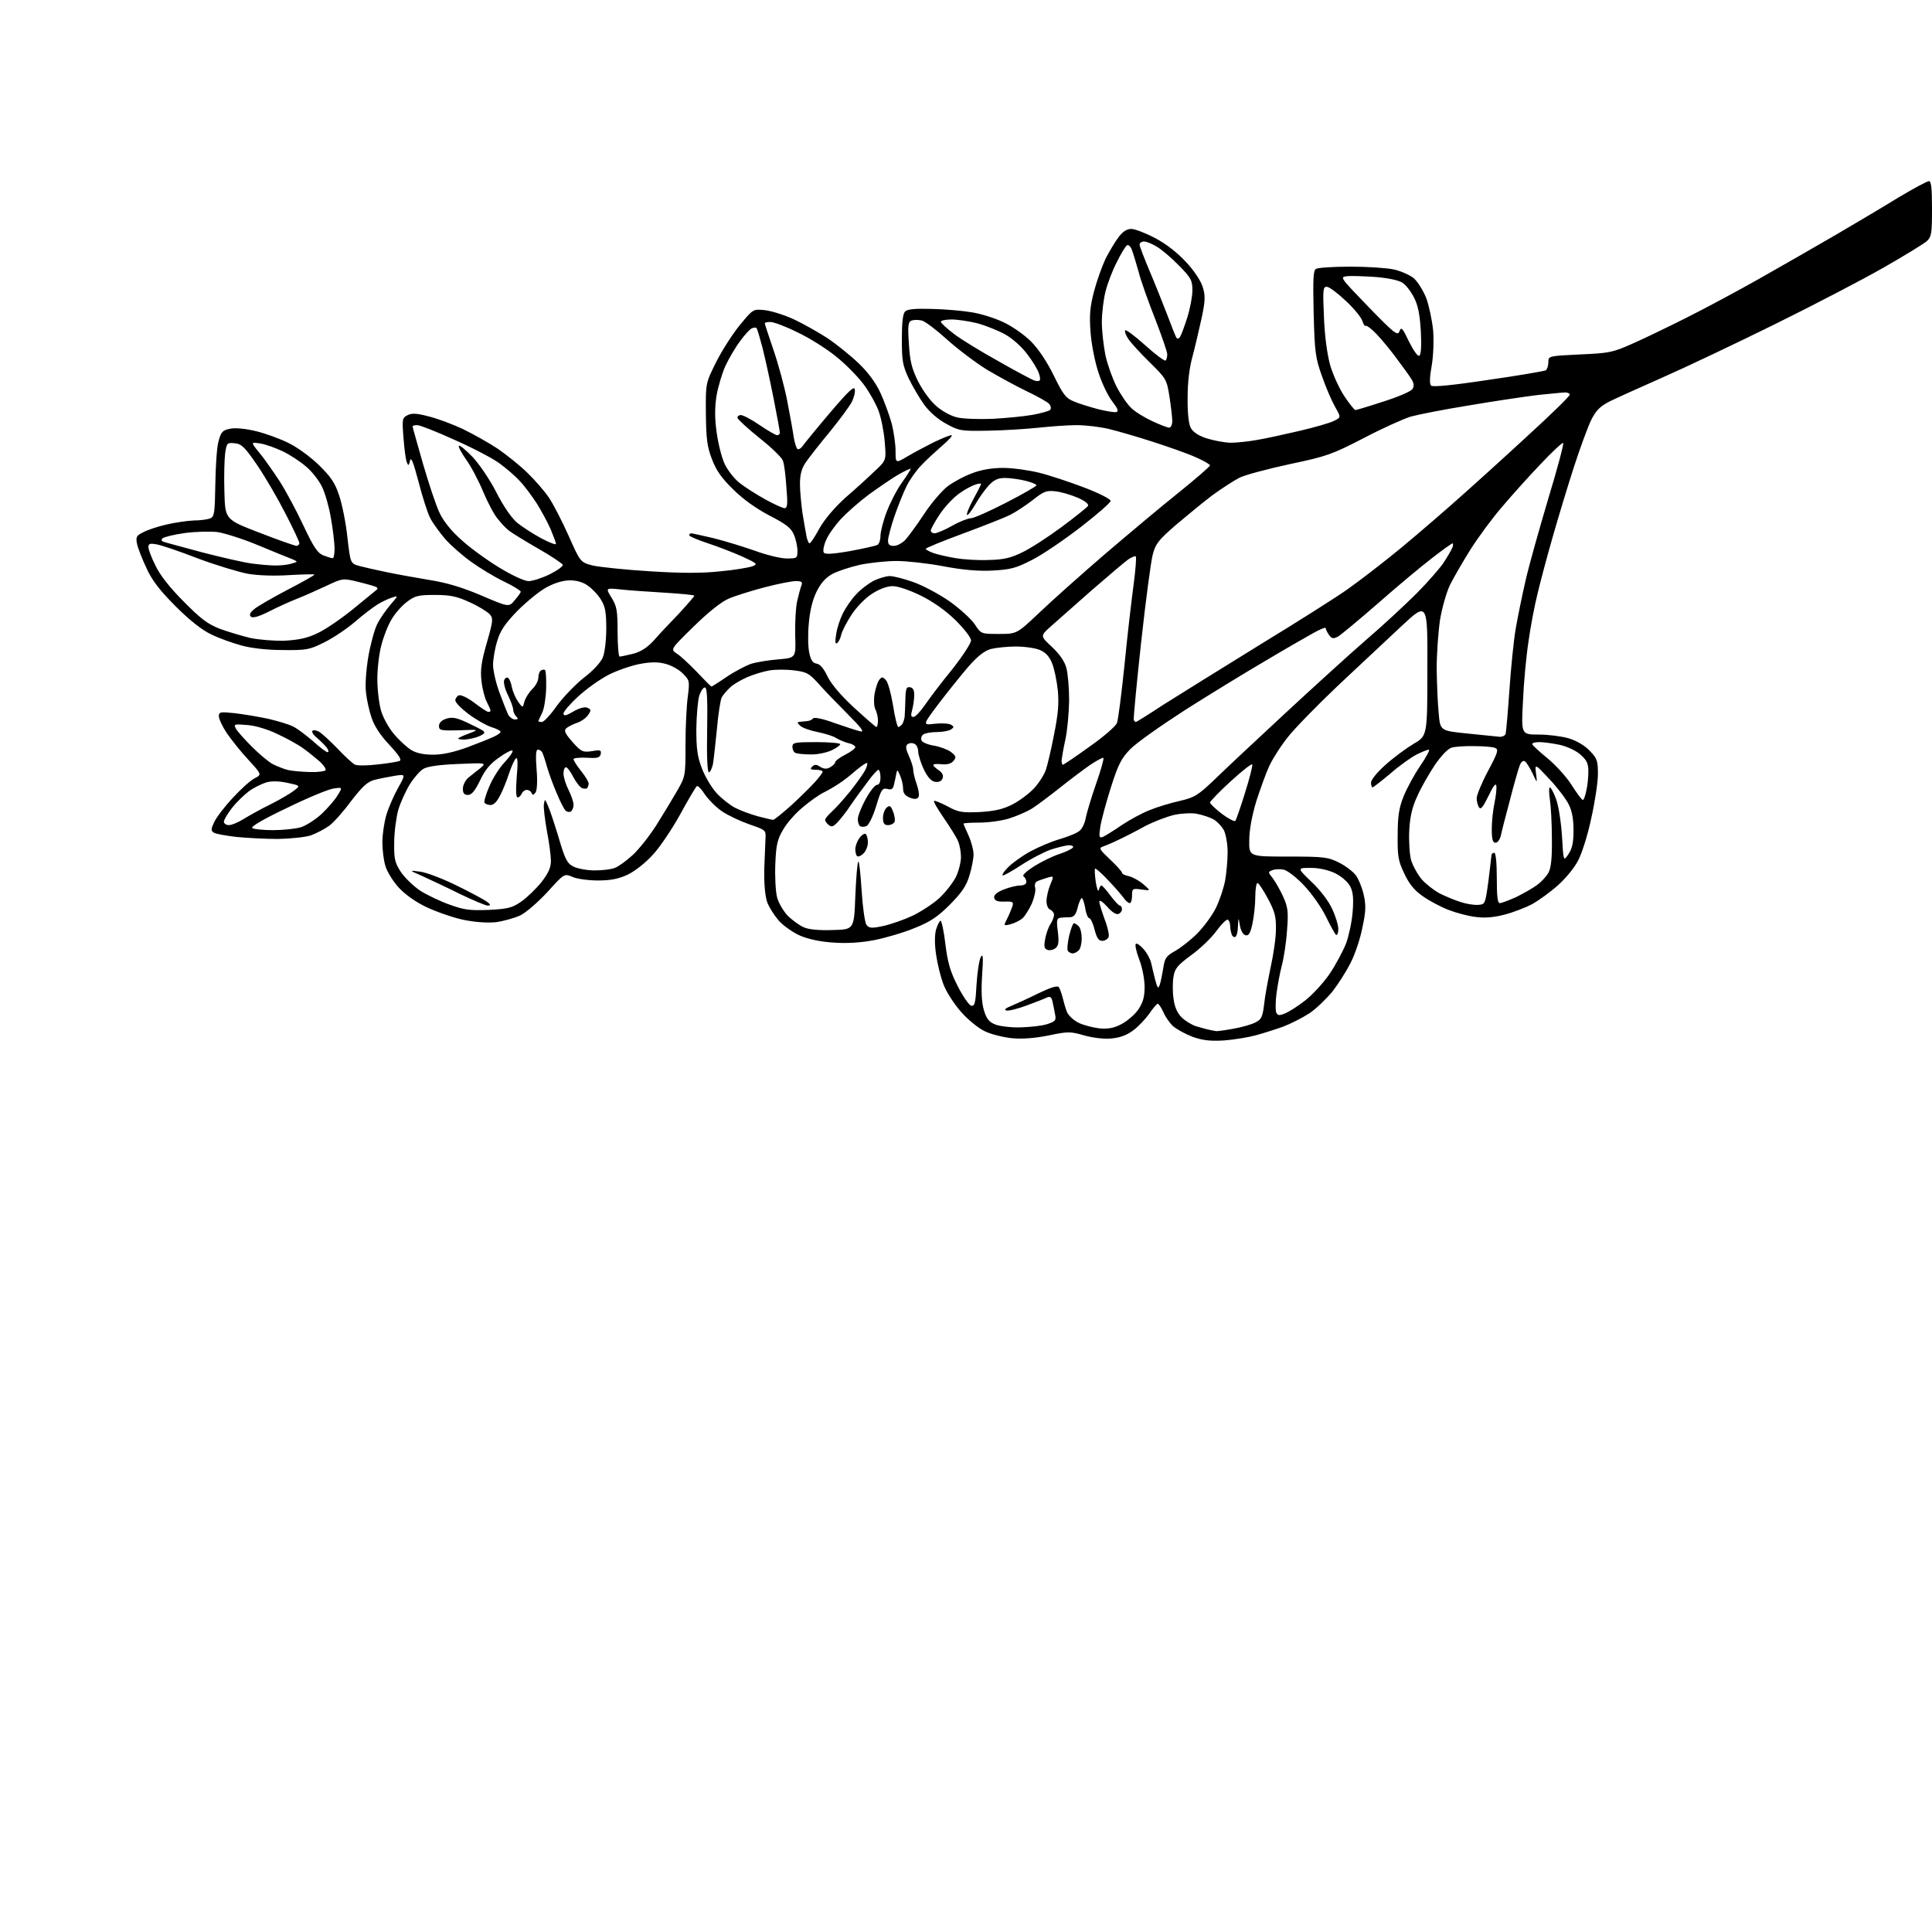 <?xml version="1.0" encoding="UTF-8" standalone="no"?>
<svg 
  version="1.1" 
  xmlns="http://www.w3.org/2000/svg" 
  xmlns:xlink="http://www.w3.org/1999/xlink" 
  xmlns:svg="http://www.w3.org/2000/svg"
  xmlns:rdf="http://www.w3.org/1999/02/22-rdf-syntax-ns#"
  xmlns:cc="http://creativecommons.org/ns#"
  xmlns:dc="http://purl.org/dc/elements/1.1/"
  viewBox="0 0 768 768"
  width="768"
  height="768"
>
<style>svg {background-color: white; }</style>"
<path stroke="none" fill="black" fill-rule="evenodd" d="M486.5,413.6C481.2,413.9 478.2,413.6 474.2,412.2C471.3,411.1 467.8,409.2 466.3,407.9C464.9,406.6 463.1,404.0 462.4,402.2C461.6,400.5 460.6,399.0 460.2,399.0C459.8,399.1 458.3,400.8 456.9,402.9C455.4,405.0 452.6,408.0 450.6,409.5C448.1,411.4 445.3,412.5 441.9,412.8C438.9,413.1 434.6,412.6 431.0,411.6C425.5,410.0 424.5,410.0 416.9,411.6C411.4,412.7 406.5,413.1 402.2,412.7C398.6,412.3 393.8,411.1 391.4,409.9C389.0,408.8 384.7,405.3 382.0,402.2C379.2,399.0 376.1,394.2 375.0,391.2C373.9,388.3 372.6,383.0 372.1,379.4C371.5,375.4 371.5,371.7 372.1,369.5C372.7,367.6 373.5,366.0 373.9,366.0C374.3,366.0 375.2,370.2 375.8,375.2C376.7,382.6 377.7,386.1 380.7,392.0C382.8,396.1 385.2,399.6 386.1,399.8C387.5,400.0 387.8,398.7 388.2,391.2C388.5,386.3 389.3,381.4 389.9,380.4C390.8,378.9 390.9,380.5 390.4,387.8C390.0,394.2 390.2,398.4 391.1,401.5C392.1,404.9 393.1,406.2 395.5,407.2C397.1,407.9 401.7,408.5 405.5,408.4C409.4,408.3 414.2,407.8 416.3,407.1C419.6,406.0 419.9,405.6 419.4,403.2C419.1,401.7 418.7,399.4 418.4,398.2C418.0,396.4 417.5,396.0 416.2,396.5C415.3,397.0 411.6,398.4 408.1,399.7C404.6,401.0 401.0,401.9 400.1,401.7C399.0,401.4 399.7,400.8 401.9,399.9C403.8,399.1 408.7,396.9 412.7,394.9C417.7,392.5 420.3,391.7 420.9,392.4C421.3,393.0 422.0,394.9 422.4,396.5C422.8,398.1 423.5,400.7 424.1,402.2C424.7,403.7 426.8,405.6 428.8,406.6C430.9,407.6 434.6,408.5 437.1,408.8C440.4,409.1 442.8,408.7 445.8,407.1C448.1,405.9 451.1,403.3 452.5,401.3C454.4,398.4 455.0,396.3 455.0,392.3C455.0,389.4 454.1,384.6 452.9,381.5C451.7,378.4 451.1,375.6 451.5,375.2C451.9,374.8 453.3,375.8 454.6,377.3C455.9,378.8 457.3,381.3 457.6,382.8C457.9,384.3 458.7,387.3 459.2,389.5C460.1,392.8 460.4,393.2 461.0,391.5C461.4,390.4 462.0,387.4 462.4,384.9C463.0,380.9 463.6,380.0 467.0,378.1C469.2,376.9 473.2,373.8 475.8,371.2C478.4,368.6 481.8,364.0 483.3,361.0C484.8,358.0 486.4,353.1 487.0,350.1C487.5,347.2 488.0,342.1 488.0,338.8C488.0,335.5 487.3,331.6 486.5,330.0C485.6,328.4 483.7,326.4 482.2,325.6C480.7,324.8 477.8,323.9 475.8,323.5C473.8,323.1 469.8,323.3 466.9,323.9C463.9,324.6 458.6,326.6 455.0,328.5C451.4,330.5 446.7,332.9 444.5,333.9C442.3,335.0 439.6,336.1 438.5,336.5C436.7,337.1 437.0,337.6 441.2,341.6C443.9,344.1 446.0,346.5 446.0,346.9C446.0,347.4 447.2,348.0 448.8,348.3C450.3,348.7 452.9,350.1 454.5,351.5C457.5,354.1 457.5,354.1 453.8,353.6C450.2,353.1 450.0,353.2 450.0,356.1C450.0,357.7 449.6,359.0 449.1,359.0C448.5,359.0 447.5,358.1 446.8,357.1C446.0,356.0 443.3,352.8 440.6,350.0C438.0,347.2 435.6,345.1 435.3,345.3C435.1,345.6 435.2,348.0 435.6,350.7C436.0,353.3 436.6,354.7 436.8,353.8C437.0,352.8 437.5,352.0 437.8,352.0C438.2,352.0 439.8,353.8 441.4,356.0C443.1,358.2 444.7,360.0 445.2,360.0C445.6,360.0 446.0,360.6 446.0,361.4C446.0,362.2 445.4,363.0 444.6,363.3C443.7,363.7 441.9,362.5 440.1,360.4C438.3,358.4 437.0,357.6 437.0,358.4C437.0,359.2 438.0,362.3 439.1,365.4C440.3,368.4 441.0,371.6 440.7,372.5C440.3,373.3 439.2,374.0 438.2,374.0C436.7,374.0 436.0,372.9 435.1,369.5C434.5,367.0 433.5,365.0 433.0,365.0C432.5,365.0 431.7,363.2 431.4,361.0C431.0,358.8 430.4,357.0 430.0,357.0C429.7,357.0 428.9,358.7 428.4,360.7C427.8,363.4 426.9,364.5 425.5,364.6C424.4,364.6 422.7,364.7 421.7,364.8C420.1,365.0 419.9,365.6 420.5,370.3C421.0,374.5 420.8,375.9 419.6,376.9C418.7,377.6 417.3,377.9 416.4,377.6C415.1,377.1 414.9,376.2 415.5,373.2C415.8,371.2 416.8,368.5 417.6,367.3C418.4,366.1 419.0,364.4 419.0,363.6C419.0,362.9 418.3,362.0 417.5,361.6C416.6,361.3 416.0,359.8 416.0,358.2C416.0,356.6 416.7,353.6 417.5,351.7C419.0,348.1 419.0,348.1 416.0,349.0C414.4,349.5 412.6,350.1 412.0,350.5C411.4,350.9 411.2,352.0 411.5,352.9C411.8,353.9 411.2,356.7 410.2,359.1C409.1,361.5 407.4,364.2 406.4,365.1C405.3,366.0 403.2,367.0 401.7,367.4C398.9,368.1 398.9,368.0 400.3,365.3C401.1,363.8 402.0,361.5 402.4,360.4C403.0,358.5 402.7,358.3 399.3,358.4C396.6,358.5 395.5,358.1 395.2,356.9C395.0,355.8 396.2,354.7 399.0,353.6C401.2,352.7 404.2,352.0 405.5,352.0C407.0,352.0 408.0,351.4 408.0,350.6C408.0,349.8 407.5,348.8 406.9,348.4C406.2,348.0 407.9,346.4 411.0,344.4C413.9,342.6 418.5,340.3 421.1,339.5C423.8,338.6 426.2,337.4 426.5,336.9C426.9,336.4 426.1,336.0 424.8,336.0C423.5,336.1 420.2,336.9 417.5,337.8C414.8,338.8 409.6,341.5 406.1,343.8C402.6,346.1 399.2,348.0 398.7,348.0C398.1,348.0 398.9,346.6 400.6,344.9C402.2,343.2 406.2,340.3 409.5,338.5C412.8,336.7 418.2,334.4 421.5,333.5C424.8,332.5 428.3,331.1 429.2,330.2C430.2,329.4 431.3,327.1 431.6,325.1C432.0,323.1 433.8,317.1 435.7,311.6C437.6,306.2 438.9,301.6 438.6,301.3C438.4,301.0 436.0,302.3 433.3,304.1C430.7,305.9 425.4,309.9 421.5,313.0C417.6,316.1 412.7,319.8 410.4,321.3C408.2,322.7 403.9,324.5 401.0,325.4C398.0,326.3 392.8,327.0 389.3,327.0C385.8,327.0 383.0,327.2 383.0,327.4C383.0,327.6 383.9,329.7 385.0,332.1C386.1,334.5 387.0,337.9 387.0,339.6C387.0,341.3 386.3,345.0 385.4,347.9C384.2,352.1 382.4,354.7 377.7,359.5C372.8,364.4 369.9,366.4 363.6,368.9C359.3,370.7 352.1,372.8 347.6,373.7C342.5,374.7 336.6,375.1 331.5,374.7C326.3,374.4 321.6,373.4 318.2,372.0C315.4,370.8 311.5,368.1 309.6,366.0C307.8,363.9 305.6,360.5 304.9,358.4C304.1,355.9 303.7,351.1 303.8,345.5C304.0,340.6 304.2,335.0 304.3,333.2C304.5,330.0 304.3,329.9 297.9,327.7C294.2,326.4 289.3,324.1 287.0,322.5C284.6,320.9 281.6,317.8 280.2,315.8C278.9,313.7 277.4,312.2 277.0,312.5C276.6,312.8 273.6,317.8 270.4,323.7C267.2,329.5 262.3,336.8 259.5,339.8C256.6,343.0 252.4,346.3 249.5,347.7C245.8,349.4 242.7,350.0 237.7,350.0C234.0,350.0 229.4,349.4 227.6,348.6C224.3,347.2 224.3,347.2 217.7,354.5C213.9,358.6 209.2,362.7 206.8,363.9C204.4,365.0 200.0,366.2 197.0,366.6C193.5,366.9 188.8,366.6 184.0,365.6C179.9,364.7 173.3,362.4 169.3,360.5C164.8,358.3 160.7,355.3 158.2,352.5C156.1,350.1 153.8,346.4 153.2,344.2C152.5,342.0 152.0,337.8 152.0,334.8C152.0,331.8 152.7,326.9 153.6,323.9C154.5,320.9 156.6,316.1 158.3,313.1C161.3,307.7 161.3,307.7 156.9,308.4C154.5,308.8 150.9,309.5 148.9,310.0C146.0,310.8 144.1,312.6 139.6,318.4C136.6,322.5 132.6,327.0 130.8,328.3C129.0,329.6 125.7,331.3 123.5,332.1C121.3,332.8 115.5,333.4 110.5,333.5C105.5,333.5 98.1,333.1 94.0,332.7C89.8,332.2 85.8,331.5 85.0,331.0C83.8,330.2 83.8,329.6 85.2,326.7C86.1,324.8 89.4,320.5 92.6,317.1C95.7,313.7 99.6,310.2 101.2,309.4C104.1,307.9 104.1,307.9 98.8,302.1C95.8,298.9 92.0,294.1 90.2,291.5C88.4,288.8 87.0,285.8 87.0,284.7C87.0,283.0 87.5,282.9 93.3,283.5C96.7,283.9 102.7,284.9 106.5,285.7C110.3,286.6 114.8,287.9 116.5,288.8C118.2,289.6 121.7,292.3 124.4,294.6C127.0,297.0 129.7,299.0 130.2,299.0C130.8,299.0 130.6,298.2 129.9,297.2C129.2,296.3 127.4,294.5 126.0,293.3C124.6,292.2 123.8,290.9 124.2,290.5C124.5,290.1 125.7,290.3 126.7,290.8C127.8,291.4 131.1,294.4 134.1,297.5C137.0,300.6 140.2,303.5 141.0,303.9C141.8,304.4 145.8,304.4 149.9,303.9C154.0,303.5 158.0,302.8 158.8,302.5C159.8,302.1 158.7,300.3 154.7,296.0C151.1,292.2 148.7,288.4 147.7,285.3C146.8,282.7 145.8,278.2 145.5,275.4C145.1,272.3 145.5,266.7 146.4,261.1C147.3,256.0 148.9,250.1 150.0,248.0C151.1,245.8 153.5,242.4 155.2,240.4C158.3,236.8 158.4,236.7 156.0,237.5C154.6,237.9 152.0,239.1 150.2,240.2C148.4,241.3 144.3,244.4 141.2,247.1C138.1,249.8 132.6,253.5 129.0,255.3C123.0,258.3 121.9,258.5 112.5,258.4C106.3,258.4 100.0,257.7 96.0,256.6C92.4,255.6 87.0,253.7 84.0,252.2C80.4,250.5 75.6,246.8 69.9,241.1C63.6,234.8 60.5,230.8 58.3,226.0C56.6,222.4 54.9,218.1 54.5,216.3C53.9,213.5 54.2,212.9 56.9,211.6C58.5,210.7 62.7,209.3 66.2,208.5C69.7,207.7 74.5,207.0 77.0,206.9C79.5,206.9 82.4,206.5 83.5,206.1C85.2,205.4 85.4,204.2 85.6,192.4C85.7,185.3 86.2,177.6 86.9,175.3C87.9,171.6 88.5,171.0 91.6,170.4C93.6,170.0 97.7,170.4 101.8,171.4C105.5,172.3 111.3,174.4 114.7,176.1C118.2,177.8 123.4,181.6 126.8,184.9C131.5,189.5 133.2,192.0 134.8,196.9C136.0,200.4 137.5,207.9 138.1,213.6C139.3,224.0 139.3,224.0 142.9,225.0C144.8,225.5 149.6,226.6 153.5,227.4C157.3,228.2 165.0,229.6 170.4,230.5C177.5,231.6 183.5,233.4 191.3,236.7C202.3,241.4 202.3,241.4 204.6,238.6C205.9,237.1 207.0,235.6 207.0,235.2C207.0,234.8 204.0,232.9 200.2,231.1C196.5,229.3 190.7,225.8 187.4,223.4C184.0,221.0 179.3,216.9 177.0,214.3C174.7,211.6 172.0,207.9 171.0,205.9C170.0,204.0 167.9,197.5 166.4,191.6C164.3,183.7 163.4,181.4 163.0,183.1C162.5,185.2 162.3,185.3 161.7,183.7C161.3,182.7 160.7,178.4 160.4,174.1C159.8,166.7 159.9,166.1 161.9,165.1C163.6,164.2 165.4,164.2 170.3,165.5C173.7,166.3 179.8,168.6 183.9,170.5C188.0,172.5 194.3,176.0 197.9,178.4C201.5,180.9 206.9,185.2 209.8,188.1C212.7,190.9 216.5,195.3 218.2,197.8C219.9,200.3 223.4,207.1 226.0,212.9C230.7,223.5 230.7,223.5 235.6,224.8C238.3,225.4 248.5,226.5 258.4,227.1C271.2,227.9 279.1,227.9 286.4,227.1C292.1,226.6 297.7,225.6 299.1,225.1C301.3,224.3 301.1,224.0 295.0,221.2C291.4,219.6 285.2,217.2 281.2,215.9C277.3,214.6 274.0,213.2 274.0,212.8C274.0,212.4 274.3,212.0 274.8,212.0C275.2,212.0 279.1,212.9 283.5,213.9C288.0,215.0 295.4,217.3 300.0,218.9C304.6,220.6 310.3,222.0 312.7,222.0C316.8,222.0 317.0,221.9 317.0,219.0C317.0,217.3 316.4,214.4 315.6,212.6C314.5,209.9 312.6,208.4 305.8,204.9C300.5,202.1 295.3,198.4 291.4,194.5C286.8,190.0 284.7,187.0 283.0,182.5C281.1,177.6 280.7,174.4 280.6,164.4C280.5,152.3 280.5,152.3 284.7,143.9C287.0,139.3 291.3,132.6 294.2,129.1C299.4,122.8 299.4,122.8 304.1,123.3C306.7,123.6 311.8,125.2 315.5,126.9C319.1,128.6 325.2,132.0 328.9,134.4C332.6,136.9 338.2,141.4 341.3,144.4C345.0,147.9 348.1,152.1 350.0,156.2C351.6,159.7 353.6,165.2 354.5,168.5C355.3,171.7 356.0,176.6 356.0,179.3C356.0,184.2 356.0,184.2 360.6,181.5C363.1,180.0 367.8,177.5 371.0,175.9C374.3,174.3 377.5,173.0 378.2,173.0C378.9,173.0 377.2,174.9 374.5,177.2C371.8,179.6 368.0,183.0 366.2,185.0C364.3,186.9 361.7,190.6 360.4,193.2C359.1,195.8 356.9,201.3 355.5,205.4C354.1,209.5 353.0,213.8 353.0,214.9C353.0,216.4 353.6,217.0 355.3,217.0C356.6,217.0 358.6,215.9 359.8,214.7C361.0,213.4 364.4,208.8 367.3,204.4C370.1,200.1 374.4,195.1 376.7,193.3C379.0,191.6 383.4,189.2 386.5,188.1C390.1,186.7 394.4,186.0 398.8,186.0C402.5,186.0 408.9,186.9 413.0,187.9C417.1,188.9 425.2,191.6 431.0,193.8C436.8,196.0 441.5,198.4 441.5,199.1C441.5,199.8 436.1,204.5 429.5,209.6C422.9,214.7 414.2,220.6 410.2,222.6C404.0,225.8 401.8,226.4 394.7,226.8C389.0,227.1 382.9,226.6 375.0,225.1C368.7,223.9 360.3,223.0 356.4,223.0C352.4,223.0 345.9,223.7 341.9,224.5C338.0,225.4 333.0,227.0 330.8,228.2C328.1,229.7 326.2,231.9 324.5,235.4C322.9,238.7 321.9,243.1 321.5,248.0C321.1,252.1 321.2,257.3 321.7,259.5C322.3,262.4 323.1,263.6 324.6,263.8C326.0,264.0 327.5,265.8 328.9,268.8C330.4,271.9 334.1,276.3 339.5,281.3C344.1,285.5 348.1,289.0 348.4,289.0C348.7,289.0 349.0,287.8 349.0,286.4C349.0,285.0 348.5,283.0 348.0,282.0C347.4,280.9 347.3,278.3 347.6,276.1C348.0,273.8 348.8,271.3 349.4,270.4C350.5,269.0 350.8,268.9 352.1,270.3C353.0,271.1 354.2,275.7 355.0,280.4C355.7,285.1 356.7,289.0 357.1,289.0C357.5,289.0 358.2,288.4 358.7,287.8C359.1,287.1 359.5,285.8 359.6,285.0C359.7,284.2 359.8,281.1 359.9,278.2C360.0,273.7 360.3,272.9 361.8,273.2C363.0,273.4 363.5,274.5 363.4,276.5C363.4,278.2 363.0,280.7 362.6,282.2C362.0,284.3 362.1,285.0 363.1,285.0C363.9,285.0 365.9,282.8 367.7,280.2C369.5,277.6 374.3,271.2 378.5,266.1C382.6,260.9 386.0,255.7 386.0,254.6C386.0,253.4 383.3,250.0 379.8,246.5C375.8,242.6 370.8,239.1 365.9,236.7C361.6,234.6 356.9,233.0 354.9,233.0C352.7,233.0 349.6,234.1 346.7,236.0C344.1,237.6 340.6,241.2 338.6,244.2C336.7,247.1 334.8,250.7 334.4,252.3C334.1,253.8 333.3,255.3 332.7,255.7C332.0,256.1 331.9,254.9 332.4,252.1C332.7,249.7 334.0,245.9 335.1,243.7C336.3,241.4 338.6,238.0 340.4,236.2C342.1,234.3 345.2,232.0 347.2,230.9C349.3,229.9 352.2,229.0 353.7,229.0C355.2,229.0 359.5,230.1 363.1,231.4C366.8,232.7 373.2,236.1 377.4,239.0C381.5,241.9 386.1,246.1 387.5,248.2C390.0,252.0 390.0,252.0 397.1,252.0C404.2,252.0 404.2,252.0 413.2,243.5C418.1,238.8 429.9,228.3 439.3,220.2C448.8,212.1 462.0,201.0 468.8,195.6C475.5,190.2 481.0,185.4 481.0,185.0C481.0,184.6 478.4,183.1 475.2,181.7C472.1,180.3 464.4,177.6 458.2,175.6C452.0,173.6 444.1,171.3 440.7,170.5C437.3,169.7 431.6,169.0 428.0,169.0C424.4,169.0 417.7,169.5 413.0,170.0C408.3,170.5 399.3,171.1 393.0,171.2C382.0,171.4 381.3,171.3 376.2,168.5C373.0,166.8 369.5,163.8 367.4,160.9C365.5,158.3 362.8,153.6 361.2,150.4C358.8,145.2 358.5,143.3 358.5,134.8C358.5,128.2 358.9,124.7 359.8,123.8C360.7,122.9 363.8,122.6 370.3,122.8C375.4,122.9 382.4,123.5 386.0,124.1C389.6,124.6 395.3,126.4 398.7,128.0C402.2,129.6 407.1,133.0 409.8,135.7C412.8,138.7 416.2,143.8 418.9,149.3C422.5,156.7 423.7,158.3 426.7,159.5C428.7,160.4 433.0,161.7 436.3,162.6C439.5,163.4 442.9,164.0 443.7,163.8C444.8,163.6 444.4,162.5 442.1,159.5C440.4,157.3 437.9,152.1 436.6,147.9C435.2,143.7 433.8,136.5 433.5,131.9C433.0,125.2 433.3,122.0 434.9,115.8C436.0,111.6 438.1,105.8 439.5,102.8C441.0,99.9 443.3,96.0 444.7,94.2C446.3,92.1 447.9,91.0 449.7,91.0C451.1,91.0 455.3,92.6 459.1,94.6C463.5,96.9 468.0,100.4 471.5,104.2C474.7,107.6 477.4,111.7 478.1,114.1C479.2,117.5 479.1,119.6 477.7,126.3C476.7,130.8 475.1,137.7 474.1,141.5C472.8,146.1 472.1,151.8 472.1,158.0C472.0,163.7 472.5,168.5 473.3,170.0C474.1,171.6 476.2,173.1 479.5,174.2C482.3,175.1 486.6,175.9 489.1,176.0C491.6,176.0 496.3,175.5 499.6,174.9C502.8,174.4 510.4,172.7 516.5,171.3C522.5,169.9 528.8,168.1 530.3,167.3C533.1,165.9 533.1,165.9 530.7,161.7C529.4,159.4 527.0,153.9 525.5,149.5C522.9,142.3 522.6,139.9 522.2,124.6C521.9,111.1 522.0,107.6 523.1,106.9C523.9,106.4 530.0,106.0 536.7,106.0C543.4,106.0 551.2,106.5 554.0,107.1C556.8,107.7 560.4,109.3 562.0,110.6C563.6,112.0 565.8,115.6 567.0,118.6C568.1,121.7 569.3,127.4 569.7,131.4C570.0,135.5 569.8,141.6 569.1,145.5C568.3,150.0 568.2,152.6 568.9,153.3C569.5,153.9 577.2,153.2 591.7,151.0C603.7,149.3 614.0,147.5 614.5,147.2C615.0,146.8 615.5,145.4 615.5,144.0C615.5,141.5 615.5,141.5 628.0,140.9C639.5,140.4 641.1,140.1 648.5,136.8C652.9,134.9 662.6,130.2 670.0,126.5C677.4,122.8 690.7,115.7 699.5,110.7C708.3,105.7 721.8,98.0 729.5,93.5C737.2,89.0 748.5,82.3 754.5,78.6C760.5,75.0 766.1,72.0 766.8,72.0C767.7,72.0 768.0,74.9 768.0,83.0C768.0,92.7 767.8,94.1 766.0,95.8C764.8,96.9 757.1,101.6 748.7,106.4C740.3,111.2 720.9,121.3 705.5,128.9C690.1,136.5 670.1,146.0 661.0,150.0C652.0,154.0 642.4,158.3 639.8,159.6C636.1,161.5 634.5,163.1 632.6,166.8C631.3,169.4 628.2,177.8 625.7,185.5C623.2,193.2 619.4,205.8 617.2,213.5C615.0,221.2 612.3,231.3 611.2,236.0C610.0,240.7 608.4,249.2 607.6,255.0C606.7,260.8 605.7,271.5 605.4,278.8C604.7,292.0 604.7,292.0 611.7,292.0C615.5,292.0 620.9,292.7 623.6,293.5C626.6,294.4 629.9,296.3 631.9,298.4C634.9,301.5 635.2,302.4 635.2,307.7C635.2,310.9 634.0,318.9 632.5,325.5C631.1,332.2 628.7,339.6 627.2,342.3C625.8,345.0 622.2,349.4 619.2,352.0C616.3,354.6 611.7,357.9 609.1,359.4C606.4,360.8 601.5,362.7 598.0,363.6C593.8,364.7 590.0,365.0 586.6,364.5C583.8,364.2 578.9,362.9 575.8,361.7C572.7,360.5 568.0,358.0 565.5,356.2C562.2,353.9 560.1,351.3 558.2,347.2C555.8,342.2 555.5,340.3 555.6,332.0C555.6,324.6 556.1,321.2 557.9,316.7C559.2,313.4 562.2,307.9 564.6,304.4C567.0,300.9 568.5,298.0 568.0,298.0C567.4,298.0 565.2,298.9 563.0,300.0C560.9,301.1 556.2,304.4 552.7,307.5C549.1,310.5 545.9,313.0 545.6,313.0C545.3,313.0 545.0,312.1 545.0,311.1C545.0,310.0 547.5,306.9 550.8,304.0C553.9,301.2 558.9,297.5 561.9,295.7C567.4,292.5 567.4,292.5 567.4,265.9C567.5,239.2 567.5,239.2 557.0,249.0C551.2,254.4 539.9,265.0 531.8,272.6C523.7,280.3 514.9,289.3 512.2,292.7C509.4,296.1 506.1,301.3 504.7,304.2C503.3,307.1 501.0,313.6 499.4,318.5C497.7,324.1 496.6,330.0 496.6,334.0C496.5,340.5 496.5,340.5 512.0,340.5C526.3,340.5 527.9,340.7 532.3,342.9C534.9,344.2 537.9,346.5 539.0,348.0C540.1,349.5 541.5,353.0 542.1,355.7C543.0,359.7 543.0,362.2 541.6,368.6C540.8,372.9 538.7,379.2 537.0,382.5C535.4,385.8 532.1,391.0 529.7,394.1C527.2,397.1 523.1,401.1 520.5,402.8C517.9,404.5 513.2,406.9 510.1,408.1C507.0,409.2 502.0,410.8 499.0,411.6C496.0,412.4 490.4,413.3 486.5,413.6zM483.6,409.9C484.2,409.9 487.3,409.5 490.5,408.9C493.8,408.3 497.7,407.2 499.1,406.4C501.4,405.3 501.9,404.2 502.5,399.3C502.8,396.1 504.1,389.4 505.1,384.5C506.2,379.6 507.2,372.8 507.2,369.5C507.3,364.4 506.8,362.4 504.0,357.2C502.2,353.8 500.3,351.0 499.9,351.0C499.4,351.0 499.0,353.5 499.0,356.5C499.0,359.4 498.5,364.2 497.9,367.0C497.1,370.9 496.4,372.0 495.2,371.8C494.2,371.6 493.3,370.1 492.9,368.0C492.3,364.5 492.3,364.5 492.1,368.2C492.1,370.2 491.6,372.1 491.1,372.4C490.6,372.7 489.9,372.3 489.6,371.4C489.3,370.5 489.0,369.0 489.0,368.0C489.0,367.0 488.6,365.9 488.1,365.6C487.6,365.3 485.6,367.3 483.6,370.0C481.6,372.8 477.0,377.2 473.5,379.7C468.1,383.7 467.0,385.0 466.5,388.2C466.1,390.3 466.1,394.3 466.5,397.0C466.9,400.3 468.0,402.7 469.7,404.4C471.1,405.8 473.6,407.3 475.3,407.9C477.1,408.4 479.4,409.1 480.5,409.3C481.6,409.6 483.0,409.8 483.6,409.9zM510.7,402.9C512.2,402.3 515.8,400.1 518.7,397.8C521.6,395.6 526.0,390.8 528.5,387.2C531.0,383.5 533.9,378.0 535.1,375.0C536.2,372.0 537.4,366.3 537.7,362.5C538.1,357.1 537.9,354.6 536.7,352.3C535.7,350.5 533.3,348.4 530.7,347.1C527.9,345.8 524.4,345.0 521.0,345.0C515.6,345.0 515.6,345.0 521.3,350.5C524.7,353.7 528.1,358.1 529.5,361.2C530.9,364.1 532.0,367.8 532.0,369.3C532.0,370.9 531.6,371.9 531.1,371.6C530.7,371.3 528.9,368.1 527.1,364.4C525.3,360.7 521.5,355.3 518.4,352.0C515.3,348.7 511.7,346.0 510.3,345.7C508.8,345.4 506.8,345.5 505.8,345.9C504.0,346.6 504.0,346.7 506.0,349.2C507.1,350.7 509.0,354.0 510.2,356.7C512.0,360.8 512.2,362.6 511.6,370.0C511.3,374.7 510.3,381.0 509.5,384.0C508.7,387.0 507.8,392.1 507.4,395.2C507.0,398.3 507.0,401.6 507.3,402.4C507.8,403.7 508.5,403.8 510.7,402.9zM426.4,379.0C425.7,379.0 424.8,378.5 424.5,378.0C424.1,377.4 424.4,374.7 425.0,372.0C425.7,369.2 426.5,367.0 426.9,367.0C427.3,367.0 428.1,367.5 428.8,368.2C429.5,368.9 430.0,371.0 430.0,373.0C430.0,375.0 429.5,377.1 428.8,377.8C428.1,378.5 427.0,379.0 426.4,379.0zM331.0,369.7C339.5,369.5 339.5,369.5 340.0,356.3C340.3,349.1 340.8,342.9 341.2,342.5C341.5,342.1 342.1,347.3 342.5,353.9C342.9,360.5 343.8,366.7 344.4,367.6C345.5,369.0 346.4,369.1 351.1,368.1C354.2,367.4 359.4,365.6 362.8,364.0C366.1,362.4 370.9,359.3 373.4,357.0C375.9,354.7 378.8,350.9 380.0,348.6C381.1,346.3 382.0,342.7 382.0,340.7C382.0,338.7 381.5,335.8 380.8,334.3C380.2,332.8 377.6,328.7 375.2,325.2C372.8,321.7 371.0,318.7 371.3,318.4C371.5,318.1 373.9,319.1 376.6,320.5C381.0,322.9 382.3,323.1 389.5,322.8C395.6,322.4 398.7,321.7 402.6,319.7C405.3,318.3 409.2,315.4 411.2,313.2C413.2,311.0 415.2,307.7 415.8,305.9C416.4,304.0 417.9,297.8 419.0,292.0C420.6,284.0 421.0,279.8 420.5,274.5C420.1,270.6 419.1,265.8 418.2,263.6C417.1,260.9 415.7,259.4 413.4,258.4C411.6,257.6 407.2,257.0 403.8,257.0C400.3,257.0 395.8,257.5 393.8,258.0C391.2,258.8 388.5,260.9 384.7,265.3C381.8,268.7 376.5,275.3 373.0,279.9C366.7,288.3 366.7,288.3 371.6,287.7C374.4,287.4 377.3,287.6 378.1,288.1C379.3,288.9 379.3,289.1 378.0,290.0C377.2,290.5 374.7,291.0 372.5,291.0C370.3,291.0 367.9,291.4 367.1,291.9C366.3,292.4 366.0,293.5 366.3,294.3C366.6,295.1 368.8,296.0 371.2,296.4C373.6,296.8 376.6,297.9 378.0,298.9C380.1,300.6 380.2,301.0 379.0,302.5C378.1,303.6 376.5,304.0 374.3,303.8C372.5,303.6 371.0,303.7 371.0,304.1C371.0,304.5 372.0,305.4 373.2,306.2C374.6,307.2 375.1,308.2 374.7,309.4C374.3,310.5 373.2,311.0 371.8,310.8C370.2,310.6 368.8,309.0 367.3,306.0C366.1,303.5 365.1,300.3 365.0,298.9C365.0,297.3 364.3,295.9 363.3,295.6C362.4,295.2 361.2,295.4 360.6,296.0C359.9,296.7 360.2,298.1 361.3,300.5C362.2,302.5 363.0,304.9 363.0,305.9C363.0,306.9 363.6,309.5 364.4,311.7C365.2,313.9 365.5,316.2 365.1,316.9C364.5,317.7 363.6,317.8 361.7,317.1C359.8,316.3 359.0,315.3 359.0,313.6C359.0,312.2 358.5,309.9 357.8,308.3C356.8,305.9 356.6,305.8 356.3,307.5C356.1,308.6 355.7,310.6 355.4,311.8C355.0,313.7 354.4,314.1 352.7,313.6C350.7,313.2 350.3,313.8 348.3,320.4C347.0,324.7 345.3,328.0 344.4,328.4C343.5,328.7 342.4,328.8 341.9,328.4C341.4,328.1 341.0,326.9 341.0,325.6C341.0,324.4 342.4,320.8 344.1,317.7C345.8,314.6 347.8,312.0 348.6,312.0C349.5,312.0 350.0,310.9 350.0,309.0C350.0,307.4 349.6,306.0 349.2,306.0C348.8,306.0 346.8,308.1 344.9,310.8C342.9,313.4 339.9,317.5 338.2,320.0C336.6,322.5 334.2,325.5 333.0,326.8C331.3,328.6 330.5,328.9 329.4,327.9C328.6,327.3 328.0,326.4 328.0,325.9C328.0,325.4 329.2,324.0 330.6,322.7C332.0,321.5 335.3,317.8 338.0,314.5C340.6,311.2 343.3,307.4 343.9,306.2C344.6,304.9 344.9,303.6 344.7,303.3C344.4,303.1 342.5,304.4 340.3,306.2C338.2,308.1 335.1,310.5 333.5,311.5C331.9,312.6 329.1,314.2 327.3,315.1C325.5,316.0 321.8,318.6 319.0,321.0C316.2,323.3 312.7,327.3 311.3,329.8C309.0,333.7 308.5,335.9 308.2,343.5C308.0,348.4 308.3,354.4 308.9,356.7C309.5,359.0 311.5,362.3 313.2,364.1C315.0,365.8 317.8,367.9 319.5,368.6C321.4,369.5 325.6,369.9 331.0,369.7zM194.3,361.7C201.9,361.3 203.6,360.9 207.2,358.4C209.5,356.8 213.1,353.3 215.2,350.7C218.0,347.1 219.0,344.9 219.0,342.2C219.0,340.3 218.3,334.9 217.4,330.3C216.6,325.7 216.0,320.9 216.2,319.7C216.6,317.5 216.6,317.5 217.7,320.0C218.4,321.4 220.3,327.1 222.0,332.7C224.6,341.6 225.4,343.2 228.0,344.5C229.6,345.3 233.4,346.0 236.4,346.0C239.4,346.0 243.0,345.6 244.4,345.0C245.8,344.5 249.0,342.2 251.5,339.9C253.9,337.7 258.1,332.4 260.8,328.2C263.5,323.9 267.2,317.8 269.1,314.5C272.5,308.6 272.5,308.4 272.5,296.0C272.5,289.1 272.9,280.6 273.4,277.0C274.2,270.7 274.1,270.4 271.5,267.8C270.0,266.2 266.9,264.5 264.6,263.9C261.6,263.1 258.9,263.1 254.5,263.9C251.2,264.5 245.6,266.4 242.0,268.2C238.5,270.0 233.0,273.9 229.8,276.9C226.6,279.8 224.0,282.9 224.0,283.6C224.0,284.7 224.9,284.6 227.8,282.9C230.2,281.5 232.4,280.9 233.4,281.3C235.0,282.0 235.1,282.3 233.8,284.2C233.0,285.4 230.9,286.9 229.2,287.4C227.5,288.0 225.6,289.0 225.0,289.6C224.1,290.5 224.8,291.8 227.6,295.0C231.1,298.9 231.7,299.1 235.3,298.6C238.6,298.0 239.1,298.2 238.8,299.7C238.5,301.2 237.5,301.5 233.2,301.2C230.3,301.1 228.0,301.3 228.0,301.8C228.0,302.3 229.3,304.4 231.0,306.5C232.7,308.6 234.0,310.8 234.0,311.5C234.0,312.1 233.7,312.9 233.4,313.3C233.1,313.6 232.2,313.6 231.4,313.3C230.6,313.0 229.0,311.0 227.9,308.9C226.8,306.7 225.5,305.0 225.0,305.0C224.4,305.0 224.0,306.1 224.0,307.5C224.0,308.9 224.9,311.8 226.0,314.0C227.1,316.2 228.0,318.8 228.0,319.9C228.0,321.0 227.5,322.2 226.9,322.6C226.3,322.9 225.4,322.8 224.8,322.2C224.2,321.6 222.6,318.5 221.3,315.3C219.9,312.1 218.2,307.4 217.4,304.7C216.7,302.1 215.8,299.5 215.5,299.0C215.2,298.4 214.4,298.0 213.8,298.0C213.0,298.0 212.9,300.5 213.3,305.8C213.7,310.5 213.5,314.1 212.9,315.0C212.1,316.1 211.7,316.2 211.3,315.2C211.1,314.6 210.2,314.0 209.4,314.0C208.6,314.0 207.7,314.7 207.4,315.5C207.0,316.3 206.3,317.0 205.8,317.0C205.1,317.0 205.0,314.2 205.4,308.9C205.9,303.6 205.8,301.0 205.2,301.4C204.6,301.7 203.4,304.4 202.4,307.3C201.5,310.1 199.9,314.2 198.8,316.2C197.6,318.6 196.3,320.0 195.0,320.0C194.0,320.0 192.9,319.6 192.6,319.1C192.3,318.6 193.2,315.6 194.6,312.4C196.0,309.1 198.8,304.8 200.8,302.8C202.7,300.7 204.1,298.7 203.7,298.4C203.4,298.0 200.9,299.3 198.3,301.2C194.8,303.6 192.7,306.2 190.8,310.3C188.8,314.4 187.5,316.0 186.0,316.0C184.5,316.0 184.0,315.3 184.0,313.5C184.0,312.1 185.0,310.2 186.1,309.2C187.3,308.3 189.4,306.5 190.9,305.4C193.4,303.2 193.4,303.2 182.0,303.7C174.4,304.0 169.7,304.7 168.2,305.7C166.9,306.5 164.5,309.2 162.9,311.8C161.3,314.4 159.2,319.0 158.3,322.0C157.5,325.0 156.7,330.8 156.7,335.0C156.6,341.6 157.0,343.0 159.4,346.7C161.0,349.0 164.4,352.3 167.1,354.1C169.8,355.8 175.0,358.3 178.7,359.6C184.5,361.7 186.8,362.0 194.3,361.7zM193.9,360.0C193.1,360.0 188.1,357.9 182.9,355.4C177.7,352.8 171.0,349.7 168.0,348.3C162.5,345.9 162.5,345.9 167.0,346.5C169.5,346.8 176.0,349.3 181.5,352.0C187.0,354.7 192.4,357.6 193.5,358.4C195.1,359.6 195.2,359.9 193.9,360.0zM587.5,359.7C590.4,359.5 590.4,359.5 591.7,350.0C592.3,344.8 592.9,340.2 592.9,339.8C593.0,339.3 593.5,339.0 594.0,339.0C594.6,339.0 595.0,343.0 595.0,349.0C595.0,356.3 595.3,359.0 596.2,359.0C596.9,359.0 599.8,357.9 602.7,356.6C605.5,355.2 609.3,353.1 611.0,351.8C612.8,350.5 614.8,348.3 615.6,346.8C616.6,344.9 617.0,340.7 616.9,333.3C616.9,327.4 616.5,320.4 616.1,317.8C615.7,315.1 615.7,313.0 616.1,313.0C616.5,313.0 617.6,315.0 618.5,317.5C619.5,320.0 620.5,326.4 620.9,332.2C621.5,342.5 621.5,342.5 623.5,339.5C625.0,337.3 625.5,334.9 625.5,330.0C625.5,325.7 624.9,322.3 623.6,319.8C622.6,317.7 619.2,313.2 616.0,309.8C610.1,303.5 610.1,303.5 610.6,307.5C611.1,311.5 611.1,311.5 609.2,307.4C608.1,305.1 606.7,302.9 606.1,302.6C605.5,302.2 604.6,302.9 604.1,304.3C603.6,305.6 601.8,311.8 600.2,318.1C598.5,324.4 596.9,330.7 596.6,332.2C596.2,333.8 595.3,335.0 594.5,335.0C593.4,335.0 593.0,333.7 593.0,329.5C593.0,326.6 593.5,321.8 594.1,319.1C594.7,316.3 595.0,313.2 594.8,312.3C594.6,311.1 593.5,312.6 591.7,316.4C589.5,320.9 588.6,322.0 587.9,320.9C587.4,320.1 587.0,318.5 587.0,317.3C587.0,316.1 589.0,311.2 591.5,306.5C595.5,299.0 595.8,297.9 594.3,297.3C593.4,296.9 589.7,296.6 586.1,296.6C582.5,296.5 578.4,296.8 577.0,297.2C575.5,297.7 572.9,300.4 570.3,304.2C568.0,307.7 564.8,313.2 563.4,316.5C561.4,320.7 560.5,324.6 560.2,330.0C560.0,334.1 560.3,339.4 560.9,341.8C561.6,344.1 563.5,347.6 565.2,349.6C566.9,351.5 570.1,354.0 572.4,355.2C574.6,356.3 578.2,357.8 580.4,358.5C582.7,359.3 585.8,359.8 587.5,359.7zM343.2,339.3C342.2,340.3 341.0,340.7 340.7,340.3C340.3,340.0 340.0,338.7 340.0,337.6C340.0,336.4 340.7,334.4 341.6,333.2C342.4,332.0 343.6,331.2 344.1,331.5C344.6,331.9 345.0,333.4 345.0,334.9C345.0,336.4 344.2,338.4 343.2,339.3zM438.4,332.7C439.3,332.3 442.7,330.2 445.9,328.0C449.2,325.8 454.2,323.1 457.1,322.0C460.0,320.8 465.3,319.2 468.9,318.4C474.9,317.0 476.2,316.2 483.0,309.7C487.1,305.7 499.5,294.1 510.5,283.9C521.5,273.7 536.1,260.4 543.0,254.4C549.9,248.5 558.9,240.1 563.1,235.9C567.3,231.7 572.1,226.2 573.7,223.9C575.3,221.5 576.9,218.7 577.3,217.8C577.7,216.8 577.7,216.0 577.4,216.0C577.1,216.0 573.4,218.6 569.2,221.9C565.0,225.1 555.3,233.2 547.7,239.9C540.1,246.5 532.9,252.5 531.8,253.1C530.0,254.0 529.4,253.9 528.3,252.4C527.6,251.4 527.0,250.2 527.0,249.7C527.0,249.2 524.6,250.2 521.8,251.8C518.9,253.4 510.2,258.4 502.5,263.0C494.8,267.5 480.6,276.2 471.0,282.3C461.4,288.5 451.6,295.4 449.3,297.8C445.7,301.5 444.5,303.9 441.6,313.0C439.7,319.0 437.8,326.0 437.4,328.6C436.8,332.7 436.9,333.2 438.4,332.7zM108.5,330.0C112.3,330.0 117.2,329.5 119.4,328.9C121.5,328.3 125.3,325.9 127.9,323.5C130.4,321.1 133.3,317.8 134.3,316.0C136.2,312.9 136.2,312.9 132.3,313.5C130.2,313.9 121.9,317.3 113.8,321.3C104.3,325.8 99.5,328.7 100.3,329.2C100.9,329.6 104.7,330.0 108.5,330.0zM91.0,328.0C92.1,328.0 94.7,326.9 96.8,325.6C98.9,324.3 103.7,321.6 107.6,319.7C111.4,317.8 115.6,315.3 117.0,314.2C119.4,312.3 119.4,312.3 114.3,311.2C111.0,310.5 108.1,310.4 105.9,311.0C104.0,311.6 100.9,313.1 99.0,314.5C97.1,315.9 94.0,318.9 92.2,321.2C90.5,323.4 89.0,325.9 89.0,326.6C89.0,327.4 89.9,328.0 91.0,328.0zM353.0,328.0C351.5,328.0 351.0,327.3 351.0,325.1C351.0,323.5 351.7,321.7 352.5,321.0C353.7,320.0 354.1,320.3 355.0,322.6C355.6,324.1 355.9,325.9 355.6,326.7C355.3,327.4 354.1,328.0 353.0,328.0zM491.1,326.3C491.4,325.8 493.2,320.8 494.9,315.2C496.7,309.5 498.0,304.4 497.8,303.9C497.6,303.4 493.8,306.4 489.2,310.6C484.7,314.7 481.0,318.6 481.0,319.0C481.0,319.5 483.1,321.5 485.7,323.5C488.2,325.4 490.7,326.7 491.1,326.3zM307.3,325.9C307.7,326.0 311.1,323.2 314.8,319.9C318.5,316.5 322.7,312.3 324.2,310.6C325.7,308.9 327.0,307.2 327.0,306.8C327.0,306.3 325.8,306.0 324.3,306.0C322.2,306.0 321.9,305.7 322.8,304.8C323.8,303.8 324.5,303.8 326.0,304.8C327.5,305.7 328.6,305.8 330.0,305.0C331.1,304.4 332.0,303.5 332.0,303.0C332.0,302.5 333.8,301.1 336.0,300.0C338.2,298.9 340.0,297.5 340.0,297.0C340.0,296.5 338.8,295.7 337.2,295.4C335.7,295.0 333.6,294.1 332.4,293.4C331.3,292.6 327.9,291.6 325.0,291.0C322.0,290.4 318.9,289.3 318.1,288.5C316.7,287.2 316.8,287.0 318.3,286.9C319.2,286.8 320.6,286.7 321.2,286.6C321.9,286.5 322.8,286.1 323.2,285.6C323.6,285.0 327.1,285.7 331.7,287.4C336.0,288.9 340.6,290.4 341.9,290.7C343.8,291.2 342.6,289.5 336.9,283.8C332.8,279.7 327.6,274.3 325.4,271.8C321.7,267.7 320.7,267.1 315.7,266.5C312.7,266.1 308.3,266.1 305.9,266.5C303.5,266.9 299.5,268.1 297.0,269.2C294.5,270.3 291.4,272.1 290.2,273.3C288.9,274.5 287.4,276.3 286.9,277.2C286.4,278.2 285.5,283.8 285.0,289.7C284.4,295.7 283.7,302.0 283.4,303.8C283.0,305.5 282.3,307.0 281.8,307.0C281.2,307.0 280.9,300.8 281.1,290.3C281.3,278.6 281.1,273.5 280.3,273.3C279.7,273.1 278.7,274.5 278.0,276.4C277.4,278.3 276.9,284.2 276.8,289.7C276.8,297.6 277.2,300.7 279.0,305.4C280.2,308.6 282.8,313.0 284.8,315.2C286.8,317.4 290.1,320.0 292.2,321.1C294.3,322.2 298.4,323.7 301.3,324.5C304.1,325.2 306.8,325.9 307.3,325.9zM629.2,318.0C629.6,318.0 630.2,316.3 630.6,314.2C631.1,312.2 631.4,308.8 631.4,306.6C631.4,303.6 630.8,302.2 628.3,300.0C626.5,298.4 623.1,296.8 620.1,296.1C617.2,295.5 613.6,295.0 612.0,295.0C610.3,295.0 609.0,295.3 609.1,295.8C609.1,296.2 611.8,298.7 615.0,301.3C618.3,304.0 622.7,308.8 624.7,312.0C626.8,315.3 628.8,318.0 629.2,318.0zM123.2,306.9C126.3,307.0 129.1,306.6 129.4,306.2C129.7,305.7 128.7,304.2 127.2,302.8C125.7,301.5 122.8,299.1 120.7,297.6C118.7,296.1 114.0,293.5 110.3,291.8C106.4,289.9 101.4,288.4 98.2,288.2C93.1,287.8 92.8,287.8 93.8,289.7C94.4,290.8 97.3,294.0 100.2,296.9C103.1,299.8 106.8,302.9 108.5,303.8C110.2,304.6 112.8,305.7 114.5,306.1C116.2,306.5 120.1,306.8 123.2,306.9zM422.5,304.0C422.8,304.0 427.6,300.8 433.1,296.8C438.7,292.9 443.6,288.6 444.0,287.4C444.5,286.2 445.8,275.9 447.0,264.4C448.1,252.9 449.8,238.6 450.6,232.6C451.4,226.6 451.8,221.5 451.5,221.2C451.3,220.9 450.0,221.4 448.6,222.3C447.3,223.2 440.7,228.8 433.9,234.7C427.2,240.6 419.9,247.1 417.6,249.1C413.5,252.8 413.5,252.8 418.1,257.1C421.2,260.0 423.2,262.9 423.9,265.5C424.5,267.7 425.0,273.6 425.0,278.5C424.9,283.4 424.3,290.4 423.5,294.0C422.7,297.6 422.1,301.3 422.0,302.2C422.0,303.2 422.2,304.0 422.5,304.0zM172.2,300.0C176.0,300.0 180.4,299.0 185.7,297.1C190.0,295.5 194.7,293.6 196.2,292.9C197.8,292.2 199.0,291.3 199.0,290.9C199.0,290.5 197.3,289.6 195.2,289.0C193.2,288.3 189.1,286.0 186.2,283.8C183.4,281.7 181.0,279.3 181.0,278.4C181.0,277.6 181.7,276.7 182.4,276.4C183.2,276.1 186.0,277.4 188.6,279.4C191.2,281.4 193.7,283.0 194.1,283.0C194.6,283.0 195.0,282.8 195.0,282.5C195.0,282.1 194.3,280.6 193.5,279.0C192.7,277.5 191.7,273.7 191.4,270.7C190.9,266.4 191.3,263.2 193.5,255.6C196.1,246.5 196.1,245.8 194.6,244.1C193.6,243.1 190.1,240.9 186.7,239.4C181.7,237.1 179.1,236.5 172.9,236.5C166.2,236.5 165.0,236.8 161.7,239.3C159.7,240.8 156.9,244.0 155.6,246.3C154.2,248.6 152.4,253.2 151.6,256.5C150.7,259.7 150.0,265.8 150.0,270.0C150.0,274.2 150.7,279.9 151.5,282.6C152.3,285.3 154.6,289.5 156.7,291.9C158.7,294.3 161.8,297.1 163.4,298.1C165.5,299.4 168.4,300.0 172.2,300.0zM322.2,299.9C319.6,299.9 316.9,299.6 316.2,299.3C315.6,299.1 315.0,298.0 315.0,296.9C315.0,295.2 315.8,295.0 324.5,295.0C329.7,295.0 334.0,295.4 334.0,295.8C334.0,296.3 332.4,297.4 330.5,298.3C328.5,299.2 324.8,300.0 322.2,299.9zM184.6,294.0C183.0,294.0 181.9,293.8 182.2,293.5C182.4,293.2 184.4,292.3 186.6,291.5C190.5,290.0 190.5,290.0 182.5,290.3C175.2,290.5 174.5,290.3 174.5,288.6C174.5,287.4 175.5,286.3 177.4,285.7C179.6,285.0 181.3,285.2 185.4,287.1C188.2,288.4 191.1,289.9 191.9,290.4C193.0,291.2 192.7,291.7 190.4,292.7C188.8,293.4 186.2,293.9 184.6,294.0zM596.3,292.9C597.3,292.9 598.2,292.4 598.5,291.8C598.7,291.1 599.4,283.3 600.0,274.5C600.6,265.7 601.7,254.7 602.5,250.0C603.3,245.3 605.1,236.6 606.5,230.5C607.9,224.4 612.0,209.9 615.5,198.1C619.1,186.3 621.7,176.4 621.4,176.1C621.1,175.8 617.0,179.6 612.4,184.5C607.7,189.4 600.8,197.1 597.0,201.6C593.2,206.0 587.6,213.6 584.5,218.5C581.5,223.3 577.8,229.7 576.4,232.5C575.0,235.4 573.2,241.7 572.4,246.6C571.7,251.5 571.1,260.2 571.1,266.0C571.2,271.8 571.5,279.6 571.9,283.5C572.5,290.5 572.5,290.5 583.5,291.6C589.5,292.2 595.3,292.8 596.3,292.9zM215.4,287.0C216.2,287.0 218.9,284.1 221.4,280.5C224.0,277.0 228.8,272.0 232.1,269.4C235.7,266.7 238.8,263.3 239.6,261.4C240.4,259.5 241.0,254.6 241.0,249.9C241.0,243.4 240.6,241.1 238.9,238.4C237.8,236.5 235.5,234.1 233.8,232.9C231.8,231.4 229.2,230.7 226.6,230.7C223.9,230.7 220.5,231.7 217.2,233.5C214.4,235.0 209.2,239.3 205.6,242.9C200.6,248.1 198.8,250.8 197.6,255.0C196.7,257.9 196.0,262.1 196.0,264.3C196.0,266.5 197.1,271.4 198.5,275.2C199.9,279.0 201.5,283.0 202.0,284.1C202.6,285.1 203.8,286.0 204.7,286.0C206.0,286.0 206.1,285.7 205.2,284.8C204.5,284.1 204.0,282.9 204.0,282.1C204.0,281.3 203.1,278.7 201.9,276.3C200.7,273.9 200.1,271.3 200.4,270.4C200.7,269.6 201.4,269.1 202.0,269.5C202.5,269.8 203.2,271.5 203.5,273.3C203.9,275.1 205.0,277.6 206.0,279.0C207.8,281.5 207.8,281.5 208.5,278.8C208.9,277.4 210.3,275.2 211.6,273.9C212.9,272.7 214.0,270.6 214.0,269.4C214.0,268.1 214.5,266.8 215.1,266.5C215.7,266.1 216.4,266.1 216.7,266.4C217.0,266.7 217.2,270.0 217.1,273.7C217.0,277.4 216.3,281.8 215.5,283.4C214.7,285.0 214.0,286.5 214.0,286.7C214.0,286.8 214.6,287.0 215.4,287.0zM451.5,287.0C451.8,287.0 456.6,284.0 462.2,280.3C467.9,276.7 485.1,266.0 500.5,256.5C515.9,247.1 531.9,237.0 536.0,234.0C540.1,231.1 547.5,225.4 552.5,221.4C557.5,217.5 568.0,208.5 576.0,201.5C584.0,194.5 598.0,181.8 607.2,173.3C616.5,164.8 624.0,157.5 624.0,156.9C624.0,156.4 623.2,156.0 622.2,156.0C621.3,156.0 616.5,156.5 611.5,157.0C606.5,157.6 594.3,159.4 584.3,161.1C574.3,162.7 563.7,164.8 560.8,165.6C557.9,166.5 549.4,170.3 542.0,174.2C529.4,180.7 527.4,181.4 512.7,184.5C503.9,186.4 494.9,188.8 492.7,189.9C490.4,191.1 485.6,194.2 481.9,196.9C478.3,199.6 471.8,205.0 467.4,208.7C460.5,214.7 459.3,216.2 458.2,220.6C457.5,223.3 455.4,239.0 453.6,255.5C451.8,272.0 450.5,285.8 450.7,286.2C450.9,286.7 451.3,287.0 451.5,287.0zM282.8,272.9C282.9,273.0 285.6,271.3 288.8,269.1C291.9,267.0 296.3,264.7 298.5,263.9C300.7,263.2 305.6,262.4 309.5,262.1C316.4,261.5 316.4,261.5 316.1,252.5C316.0,247.6 316.3,241.4 316.9,238.9C317.5,236.4 318.2,233.6 318.6,232.7C319.1,231.3 318.6,231.0 316.3,231.0C314.7,231.0 309.1,232.1 303.8,233.5C298.5,234.9 292.1,236.9 289.6,238.0C286.8,239.2 281.6,243.3 275.8,249.0C266.5,258.1 266.5,258.1 269.0,259.8C270.4,260.6 274.0,264.0 277.0,267.1C280.0,270.3 282.6,272.9 282.8,272.9zM246.3,261.0C246.8,261.0 249.1,260.5 251.6,259.9C254.7,259.1 257.2,257.5 259.8,254.7C261.8,252.4 266.3,247.6 269.8,244.0C273.2,240.3 276.0,237.1 276.0,236.8C276.0,236.5 270.7,236.0 264.2,235.6C257.8,235.2 249.8,234.7 246.6,234.3C240.7,233.7 240.7,233.7 243.1,237.6C245.2,241.0 245.5,242.7 245.5,251.2C245.5,256.6 245.9,261.0 246.3,261.0zM113.0,254.7C118.5,254.4 122.1,253.7 126.0,251.8C129.0,250.5 135.6,246.0 140.5,242.0C145.4,238.0 149.7,234.5 149.9,234.3C150.1,234.2 150.1,233.8 149.8,233.5C149.6,233.2 146.4,232.3 142.8,231.4C136.3,229.8 136.3,229.8 129.7,232.9C126.1,234.6 120.9,236.9 118.1,238.0C115.3,239.1 110.2,241.4 106.9,243.1C102.7,245.2 100.4,245.8 99.7,245.1C99.0,244.4 99.4,243.5 101.1,242.1C102.4,241.0 108.3,237.6 114.2,234.5C120.2,231.4 125.0,228.7 125.0,228.4C125.0,228.2 120.6,228.3 115.2,228.6C109.2,229.0 102.8,228.8 98.6,228.1C94.9,227.4 85.9,224.7 78.7,222.0C71.5,219.2 64.1,216.7 62.3,216.4C59.6,215.9 59.0,216.1 59.0,217.5C59.0,218.4 60.2,221.7 61.8,224.8C63.5,228.5 67.5,233.6 73.0,239.1C79.9,246.1 82.6,248.1 87.5,250.0C90.8,251.2 96.2,252.8 99.5,253.6C102.8,254.3 108.9,254.8 113.0,254.7zM210.1,231.0C211.7,231.0 215.4,229.8 218.5,228.3C221.5,226.8 223.9,225.1 223.7,224.5C223.5,224.0 219.1,221.0 213.8,218.0C208.6,215.0 203.4,211.8 202.4,211.0C201.3,210.2 199.3,208.1 197.9,206.3C196.4,204.6 193.8,199.6 192.0,195.3C190.2,191.0 187.2,185.3 185.3,182.7C183.4,180.0 182.1,177.5 182.4,177.2C182.8,176.9 185.2,178.9 187.8,181.6C190.4,184.3 194.7,190.6 197.3,195.7C200.2,201.4 203.4,206.0 205.7,207.9C207.7,209.5 212.0,212.3 215.2,214.0C218.4,215.7 221.0,216.7 221.0,216.2C221.0,215.7 220.0,213.1 218.9,210.4C217.7,207.7 215.2,203.0 213.3,200.0C211.3,197.0 208.4,193.0 206.6,191.2C204.9,189.3 201.3,186.2 198.7,184.3C196.1,182.3 188.0,178.1 180.8,174.9C173.6,171.6 166.9,169.0 165.9,169.0C164.8,169.0 164.0,169.2 164.0,169.5C164.0,169.8 165.9,176.4 168.1,184.2C170.4,192.1 173.3,200.9 174.7,203.8C176.3,207.2 179.3,211.0 183.5,214.7C187.0,217.9 193.8,222.8 198.6,225.7C203.7,228.8 208.5,231.0 210.1,231.0zM109.5,224.8C111.7,224.8 114.6,224.5 116.0,224.0C118.5,223.3 118.5,223.3 116.0,222.2C114.6,221.7 108.5,219.2 102.5,216.7C96.5,214.2 89.2,211.9 86.4,211.5C83.6,211.2 77.8,211.3 73.4,211.9C69.1,212.5 65.1,213.5 64.6,214.0C64.0,214.6 64.2,215.1 65.1,215.4C65.9,215.7 72.8,217.5 80.5,219.6C88.2,221.6 97.0,223.6 100.0,224.0C103.0,224.4 107.3,224.8 109.5,224.8zM393.0,222.6C398.9,222.5 401.8,221.8 406.3,219.6C409.5,218.1 416.6,213.5 422.0,209.5C427.4,205.5 432.1,201.7 432.5,201.1C432.9,200.4 431.3,199.1 428.3,197.8C425.7,196.7 421.7,195.5 419.5,195.3C416.0,194.9 414.9,195.3 410.5,198.8C407.8,200.9 403.7,203.6 401.5,204.7C399.3,205.8 390.9,209.1 382.8,212.1C374.7,215.1 368.0,217.8 368.0,218.2C368.0,218.5 369.5,219.3 371.2,219.9C373.0,220.5 377.0,221.4 380.0,221.9C383.0,222.4 388.9,222.8 393.0,222.6zM132.2,221.9C132.7,222.0 133.0,220.1 133.0,217.8C132.9,215.4 132.3,210.0 131.5,205.7C130.8,201.5 129.2,195.9 128.0,193.5C126.8,191.0 124.0,187.4 121.7,185.5C119.4,183.5 115.3,180.8 112.4,179.4C109.6,178.1 105.6,176.6 103.5,176.3C99.6,175.7 99.6,175.7 103.2,180.1C105.2,182.5 108.8,187.7 111.3,191.5C113.7,195.3 118.0,203.3 120.7,209.1C124.8,217.8 126.3,219.9 128.6,220.8C130.2,221.4 131.8,221.9 132.2,221.9zM337.7,219.1C343.1,218.1 348.1,217.0 348.8,216.6C349.5,216.2 350.0,214.6 350.0,213.0C350.0,211.4 351.1,207.0 352.5,203.4C353.9,199.7 356.6,194.5 358.5,191.9C360.4,189.2 362.0,186.7 362.0,186.4C362.0,186.1 359.9,187.1 357.2,188.6C354.6,190.1 349.4,193.7 345.5,196.5C341.6,199.4 336.6,203.8 334.2,206.4C331.8,209.0 329.2,212.7 328.4,214.7C327.5,216.6 327.1,218.8 327.4,219.5C327.7,220.4 330.0,220.4 337.7,219.1zM117.8,217.0C118.4,217.0 119.0,216.5 119.0,215.9C119.0,215.3 116.5,210.0 113.5,204.2C110.5,198.3 105.5,189.7 102.3,185.0C97.3,177.7 96.1,176.5 93.3,176.2C90.3,175.9 90.1,176.1 89.5,180.2C89.2,182.6 89.0,189.4 89.2,195.5C89.5,206.5 89.5,206.5 103.0,211.7C110.4,214.6 117.1,216.9 117.8,217.0zM321.8,216.0C322.2,216.0 324.0,213.3 325.7,210.1C327.8,206.4 331.6,201.9 336.1,197.8C340.1,194.4 345.3,189.6 347.8,187.2C352.3,183.0 352.3,183.0 351.7,175.7C351.4,171.8 350.3,166.1 349.2,163.2C348.1,160.3 345.3,155.4 343.1,152.5C340.8,149.5 336.0,144.6 332.2,141.6C328.5,138.6 321.7,134.3 317.0,132.1C312.4,129.8 307.6,128.0 306.3,128.0C305.0,128.0 304.0,128.2 304.0,128.5C304.0,128.7 305.5,133.4 307.4,138.9C309.3,144.4 311.8,153.5 312.9,159.2C314.0,164.9 315.2,171.4 315.5,173.7C315.9,176.1 316.6,178.2 317.0,178.5C317.5,178.8 318.5,178.2 319.2,177.1C320.0,176.0 324.8,170.1 330.0,164.0C337.4,155.3 339.6,153.3 339.8,154.8C340.0,156.0 339.4,158.2 338.6,159.8C337.7,161.5 333.8,166.8 329.9,171.6C325.9,176.4 321.6,181.9 320.3,183.8C318.6,186.3 318.0,188.7 318.0,192.4C318.0,195.2 318.5,200.4 319.0,204.0C319.6,207.6 320.3,211.7 320.6,213.2C320.9,214.8 321.5,216.0 321.8,216.0zM371.5,212.0C372.3,212.0 375.5,210.7 378.5,209.0C381.5,207.3 384.9,206.0 386.0,206.0C387.1,206.0 393.4,203.2 400.0,199.8C406.6,196.4 412.0,193.3 412.0,192.9C412.0,192.5 410.0,191.7 407.6,191.1C405.1,190.5 401.5,190.0 399.5,190.0C396.8,190.0 395.2,190.7 393.2,192.8C391.7,194.4 389.2,197.8 387.7,200.5C386.2,203.1 384.7,205.0 384.4,204.7C384.1,204.4 385.2,201.6 386.9,198.5C388.6,195.4 390.0,192.6 390.0,192.4C390.0,192.1 389.0,192.2 387.8,192.6C386.5,193.0 383.6,194.5 381.4,196.1C379.1,197.7 375.6,201.4 373.6,204.4C371.6,207.4 370.0,210.3 370.0,210.9C370.0,211.5 370.7,212.0 371.5,212.0zM311.9,202.0C313.0,202.0 313.2,200.4 312.6,193.6C312.3,189.0 311.7,184.2 311.2,183.1C310.8,181.9 306.7,177.9 302.0,174.2C297.4,170.5 293.5,166.9 293.2,166.2C293.0,165.6 293.6,165.0 294.5,165.0C295.4,165.0 298.8,166.8 302.0,169.0C305.2,171.2 308.4,173.0 308.9,173.0C309.5,173.0 310.0,172.6 310.0,172.0C310.0,171.5 308.9,165.3 307.5,158.3C306.1,151.2 304.1,142.2 303.1,138.2C302.0,134.1 301.0,130.6 300.7,130.4C300.5,130.1 299.7,130.2 298.9,130.5C298.1,130.8 296.0,133.1 294.2,135.6C292.3,138.1 289.7,142.6 288.3,145.6C287.0,148.5 285.4,153.9 284.8,157.5C284.1,162.1 284.1,166.6 284.9,172.0C285.5,176.4 286.9,182.0 288.1,184.5C289.3,187.0 291.9,190.3 293.9,191.9C295.9,193.5 300.4,196.4 304.0,198.4C307.6,200.4 311.1,202.0 311.9,202.0zM464.8,170.0C465.4,170.0 466.0,168.8 466.0,167.4C466.0,166.0 465.5,161.7 464.9,157.8C463.8,150.9 463.7,150.6 457.1,144.1C453.3,140.4 449.5,136.2 448.5,134.7C447.5,133.2 447.0,131.7 447.3,131.3C447.7,131.0 451.3,133.7 455.3,137.3C459.4,141.0 463.0,143.7 463.4,143.3C463.7,143.0 464.0,141.8 464.0,140.8C464.0,139.9 461.8,133.5 459.2,126.8C456.5,120.0 453.5,111.6 452.6,108.0C451.6,104.4 450.4,100.5 449.9,99.2C449.4,97.9 448.5,97.2 448.0,97.5C447.4,97.9 445.6,100.8 444.0,104.1C442.3,107.3 440.3,112.6 439.5,115.7C438.7,118.8 438.0,124.4 438.0,128.0C438.0,131.6 438.7,137.5 439.4,141.1C440.2,144.8 442.2,150.4 443.8,153.6C445.5,156.9 448.1,160.7 449.7,162.2C451.2,163.7 455.0,166.0 458.0,167.4C461.0,168.8 464.1,170.0 464.8,170.0zM394.5,166.5C400.0,166.2 407.2,165.5 410.5,164.9C413.8,164.3 416.9,163.4 417.4,163.0C417.9,162.4 417.8,161.5 417.1,160.6C416.4,159.8 412.5,157.6 408.3,155.6C404.1,153.6 397.0,149.7 392.4,147.0C387.9,144.2 380.7,138.8 376.5,135.0C372.2,131.1 367.7,127.7 366.4,127.4C365.1,127.1 363.3,127.1 362.4,127.4C361.0,128.0 360.8,129.3 361.3,136.6C361.7,143.5 362.4,146.4 364.9,151.5C366.8,155.2 369.8,159.4 372.2,161.4C374.4,163.4 378.1,165.4 380.4,165.9C382.7,166.5 389.0,166.7 394.5,166.5zM538.8,163.0C539.2,163.0 544.2,161.5 550.0,159.6C555.7,157.8 560.9,155.6 561.5,154.6C562.2,153.4 562.1,152.3 561.0,150.6C560.2,149.3 557.5,145.6 555.1,142.4C552.7,139.1 549.1,134.8 547.2,132.8C545.3,130.8 543.3,129.3 542.9,129.5C542.5,129.8 542.0,128.9 541.6,127.7C541.3,126.4 538.4,122.8 535.1,119.7C531.8,116.6 528.4,114.0 527.4,114.0C525.9,114.0 525.8,115.1 526.3,126.2C526.6,133.9 527.6,141.0 528.8,145.3C529.9,149.0 532.4,154.5 534.4,157.5C536.4,160.5 538.4,163.0 538.8,163.0zM413.2,151.3C413.6,151.1 413.5,149.7 412.9,148.2C412.4,146.7 410.3,143.3 408.2,140.6C406.2,137.9 402.3,134.4 399.5,132.9C396.8,131.4 391.8,129.4 388.5,128.5C385.3,127.7 380.6,127.0 378.3,127.0C375.9,127.0 374.0,127.4 374.0,127.9C374.0,128.4 376.4,130.6 379.3,132.8C382.2,135.0 390.2,139.9 397.1,143.7C403.9,147.6 410.2,150.9 411.0,151.2C411.8,151.5 412.8,151.6 413.2,151.3zM564.2,141.4C564.9,141.0 565.1,137.5 564.8,131.6C564.4,125.0 563.7,121.4 562.1,118.3C560.9,115.9 558.9,113.3 557.5,112.4C556.0,111.4 551.7,110.5 546.7,110.1C542.2,109.8 537.1,109.6 535.5,109.8C532.5,110.1 532.7,110.3 544.0,122.0C554.4,132.7 555.6,133.6 556.3,131.7C557.0,129.8 557.5,130.3 560.1,135.8C561.9,139.4 563.6,141.8 564.2,141.4zM469.1,133.9C469.6,133.1 470.9,129.6 472.0,126.1C473.1,122.6 474.0,117.8 474.0,115.4C474.0,111.5 473.5,110.5 468.7,105.6C465.8,102.6 461.8,99.2 459.9,98.1C458.0,96.9 455.7,96.0 454.8,96.0C453.8,96.0 453.0,96.6 453.0,97.2C453.0,97.9 454.9,102.8 457.1,108.0C459.3,113.2 462.4,121.0 464.1,125.4C465.7,129.7 467.3,133.7 467.6,134.2C468.0,134.8 468.6,134.7 469.1,133.9z" />

</svg>